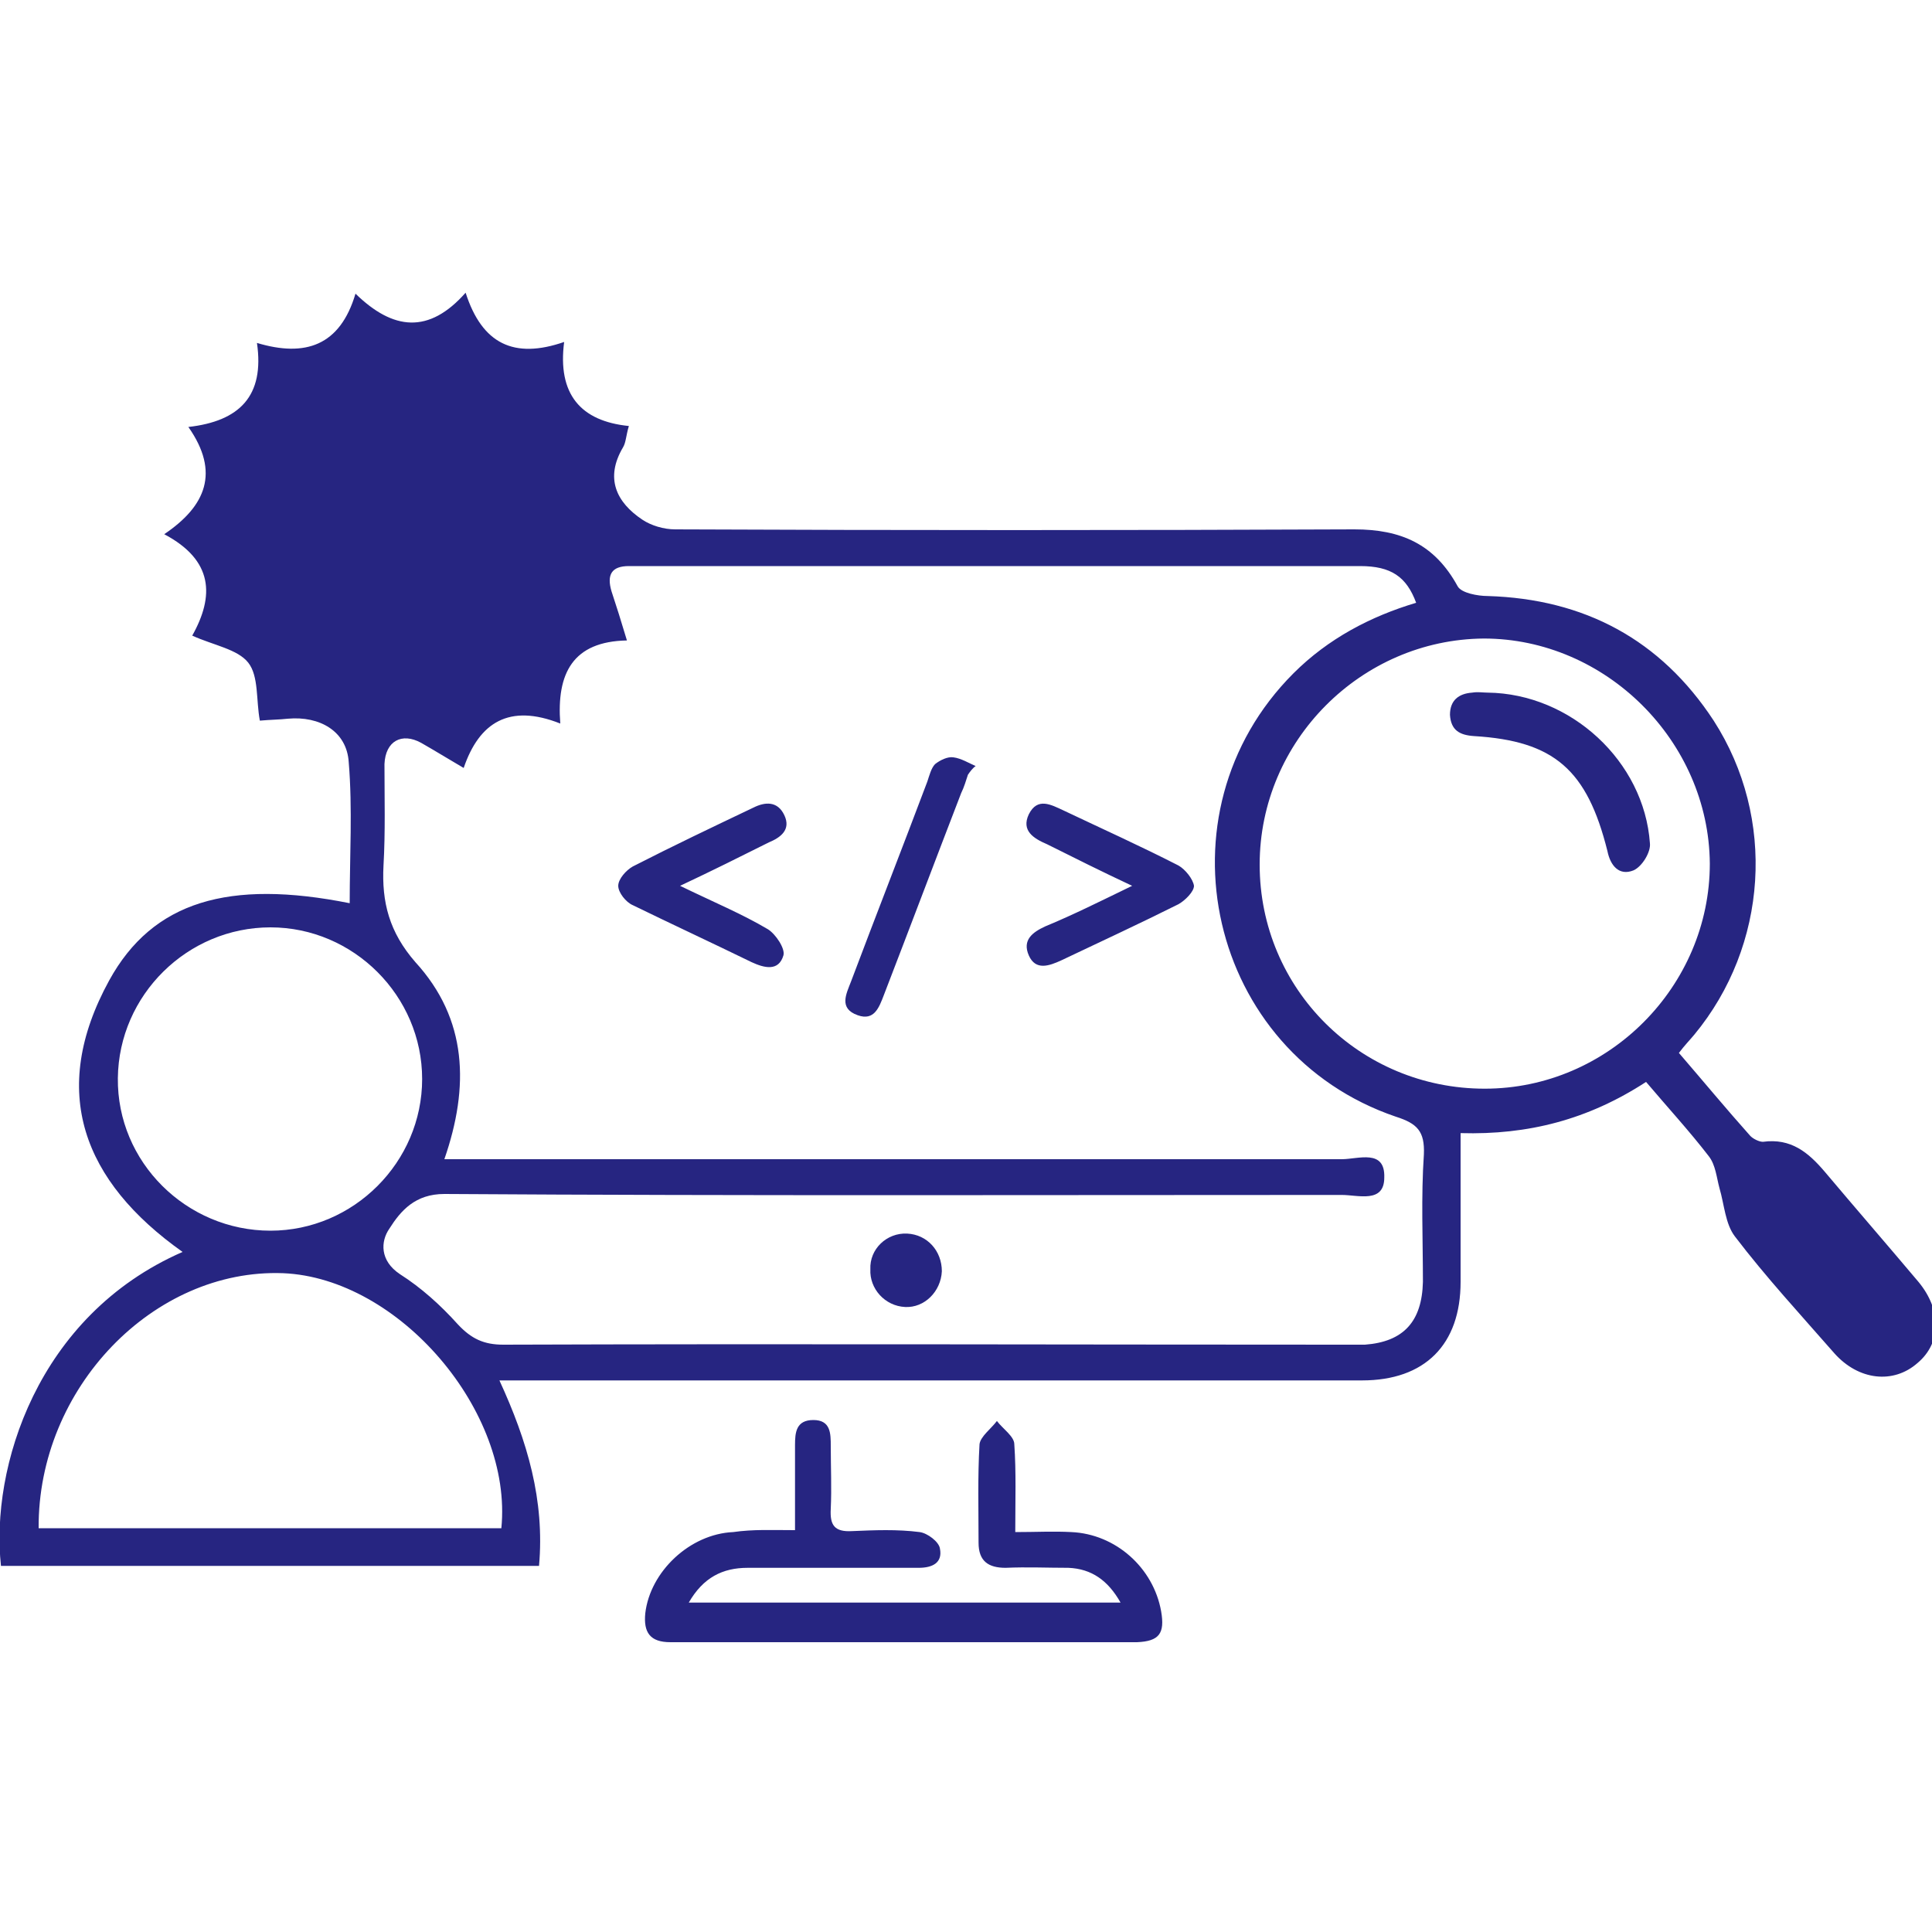<svg xmlns="http://www.w3.org/2000/svg" xml:space="preserve" style="enable-background:new 0 0 200 200" viewBox="0 0 200 200"><style>.st15{fill:#262581}</style><g id="サンプルテキスト"><path d="M0 0h200v200H0z" style="fill:none"/><path d="M151.2 117.3v15.4c0 6.5-3.7 10.2-10.2 10.2H51.7c2.9 6.3 4.7 12.4 4.1 19.2H.1C-1 152 3.8 136.2 18.9 129.6 8.6 122.3 5 113 11.3 101.5c4.5-8.2 12.4-10.5 24.9-8 0-4.9.3-9.8-.1-14.6-.2-3.2-3-4.8-6.3-4.5-.9.1-1.8.1-2.9.2-.4-2.1-.1-4.6-1.2-6-1.1-1.4-3.6-1.8-5.8-2.8 2.3-4.1 2.2-7.8-2.9-10.5 4.3-2.9 5.8-6.4 2.5-11.1 5.3-.6 7.9-3.2 7.1-8.7 5 1.5 8.6.3 10.2-5.1 3.9 3.8 7.6 4.2 11.4-.1 1.7 5.3 5 6.9 10.2 5.1-.7 5.4 1.7 8.2 6.7 8.7-.3 1-.3 1.7-.6 2.2-1.9 3.2-.7 5.7 2 7.5.9.6 2.2 1 3.4 1 23.4.1 46.8.1 70.3 0 4.8 0 8.3 1.5 10.7 5.9.4.7 2.1 1 3.1 1 10 .3 17.9 4.5 23.4 12.9 6.5 10.1 5.6 23.3-2 32.5-.5.6-1 1.1-1.6 1.9 2.5 2.9 4.9 5.8 7.4 8.6.3.3.9.6 1.3.6 2.9-.4 4.7 1.1 6.4 3.1 3.2 3.8 6.5 7.6 9.7 11.4 2.4 2.9 2.4 6.3-.1 8.4-2.5 2.2-6.1 1.8-8.6-1-3.5-4-7.1-7.9-10.3-12.1-1-1.3-1.1-3.3-1.6-5-.3-1.1-.4-2.4-1.1-3.3-2-2.6-4.3-5.1-6.5-7.7-6 3.9-12.2 5.5-19.2 5.3zM46 120h92.9c1.7 0 4.5-1.1 4.4 1.9 0 2.7-2.7 1.8-4.4 1.8-31 0-61.9.1-92.9-.1-3 0-4.5 1.7-5.7 3.6-.9 1.3-1 3.3 1.1 4.7 2.2 1.4 4.2 3.2 6 5.2 1.4 1.5 2.7 2.1 4.7 2.1 29.1-.1 58.1 0 87.2 0h2c4-.3 5.9-2.4 6-6.5 0-4.4-.2-8.8.1-13.2.1-2.4-.7-3.2-2.9-3.9-19.4-6.6-25.1-31.4-10.6-45.9 3.6-3.6 8-5.9 12.7-7.3-1-2.7-2.6-3.8-5.8-3.8H65.1c-1.8 0-2.3.9-1.8 2.6.5 1.5 1 3.1 1.6 5.1-5.6.1-7.3 3.4-6.9 8.6-5.3-2.1-8.4-.1-10 4.6-1.7-1-3-1.8-4.4-2.6-2-1.1-3.7-.2-3.8 2.2 0 3.5.1 7-.1 10.5-.2 3.8.6 6.9 3.3 10 5.4 5.9 5.6 12.9 3 20.4zm107.7-7.3c12.8 0 23.3-10.6 23.3-23.3-.1-12.7-10.8-23.3-23.4-23.3-12.7.1-23.2 10.6-23.2 23.4 0 12.9 10.4 23.2 23.3 23.2zM51.9 158.2c1.2-12.1-10.6-25.9-22.6-26.4-13.4-.5-25.4 11.9-25.3 26.4h47.9zm-8.2-46.5c0-8.6-7.1-15.7-15.7-15.7s-15.7 7-15.8 15.6c-.1 8.7 7.1 15.8 15.8 15.8 8.6 0 15.7-7.1 15.7-15.7z" class="st15"/><path d="M82.3 158.4v-8.8c0-1.3.1-2.6 1.9-2.6 1.8 0 1.8 1.4 1.8 2.7 0 2.2.1 4.3 0 6.5-.1 1.7.4 2.4 2.2 2.3 2.3-.1 4.7-.2 7 .1.8.1 2 1 2.1 1.7.3 1.5-.8 2-2.2 2H77.4c-2.6 0-4.6 1-6.1 3.6H116c-1.3-2.3-3-3.5-5.4-3.6-2.2 0-4.3-.1-6.5 0-1.8 0-2.8-.7-2.8-2.6 0-3.4-.1-6.8.1-10.2.1-.8 1.2-1.6 1.8-2.4.6.8 1.8 1.6 1.8 2.4.2 2.9.1 5.8.1 9.1 2.1 0 4-.1 5.8 0 4.6.2 8.5 3.7 9.3 8.2.4 2.3-.2 3.1-2.5 3.2H69.4c-2.1 0-2.8-1-2.6-3 .5-4.3 4.6-8.2 9.1-8.4 2.1-.3 4-.2 6.4-.2zM117.2 91.7c-3.2-1.5-6-2.9-8.8-4.3-1.4-.6-2.7-1.4-1.9-3.1.9-1.8 2.3-1 3.6-.4 4 1.9 8 3.7 11.9 5.7.7.4 1.5 1.4 1.6 2.1 0 .6-.9 1.5-1.6 1.9-4 2-8.1 3.9-12.1 5.8-1.3.6-2.7 1.1-3.4-.5-.7-1.6.4-2.4 1.7-3 2.9-1.2 5.7-2.6 9-4.2zM70.4 91.7c3.5 1.7 6.4 2.9 9.1 4.5.8.5 1.8 2 1.6 2.7-.5 1.7-2 1.3-3.3.7-4.1-2-8.2-3.9-12.3-5.9-.7-.3-1.5-1.3-1.5-2s.8-1.6 1.5-2c4.1-2.1 8.3-4.1 12.5-6.1 1.2-.6 2.5-.7 3.2.8.7 1.5-.4 2.3-1.6 2.8-3 1.5-5.8 2.9-9.2 4.5zM100.2 80.2c-.2.6-.4 1.3-.7 1.9-2.7 7-5.3 13.9-8 20.9-.5 1.3-1 2.7-2.7 2.1-2-.7-1.2-2.2-.7-3.5 2.6-6.9 5.3-13.8 7.9-20.7.2-.6.4-1.4.8-1.8.5-.4 1.3-.8 1.9-.7.8.1 1.6.6 2.3.9-.3.2-.6.6-.8.9zM93.9 127.7c2.1.1 3.6 1.8 3.6 3.9-.1 2.1-1.8 3.8-3.8 3.7-2.1-.1-3.7-1.9-3.6-3.9-.1-2.1 1.7-3.8 3.8-3.7zM154 71.7c8.6.1 16.2 7.1 16.8 15.6.1.9-.8 2.4-1.7 2.8-1.5.6-2.4-.5-2.7-2-2.1-8.4-5.5-11.4-13.8-11.9-1.5-.1-2.4-.6-2.5-2.2 0-1.5.9-2.2 2.3-2.3.6-.1 1.1 0 1.6 0z" class="st15"/></g></svg>